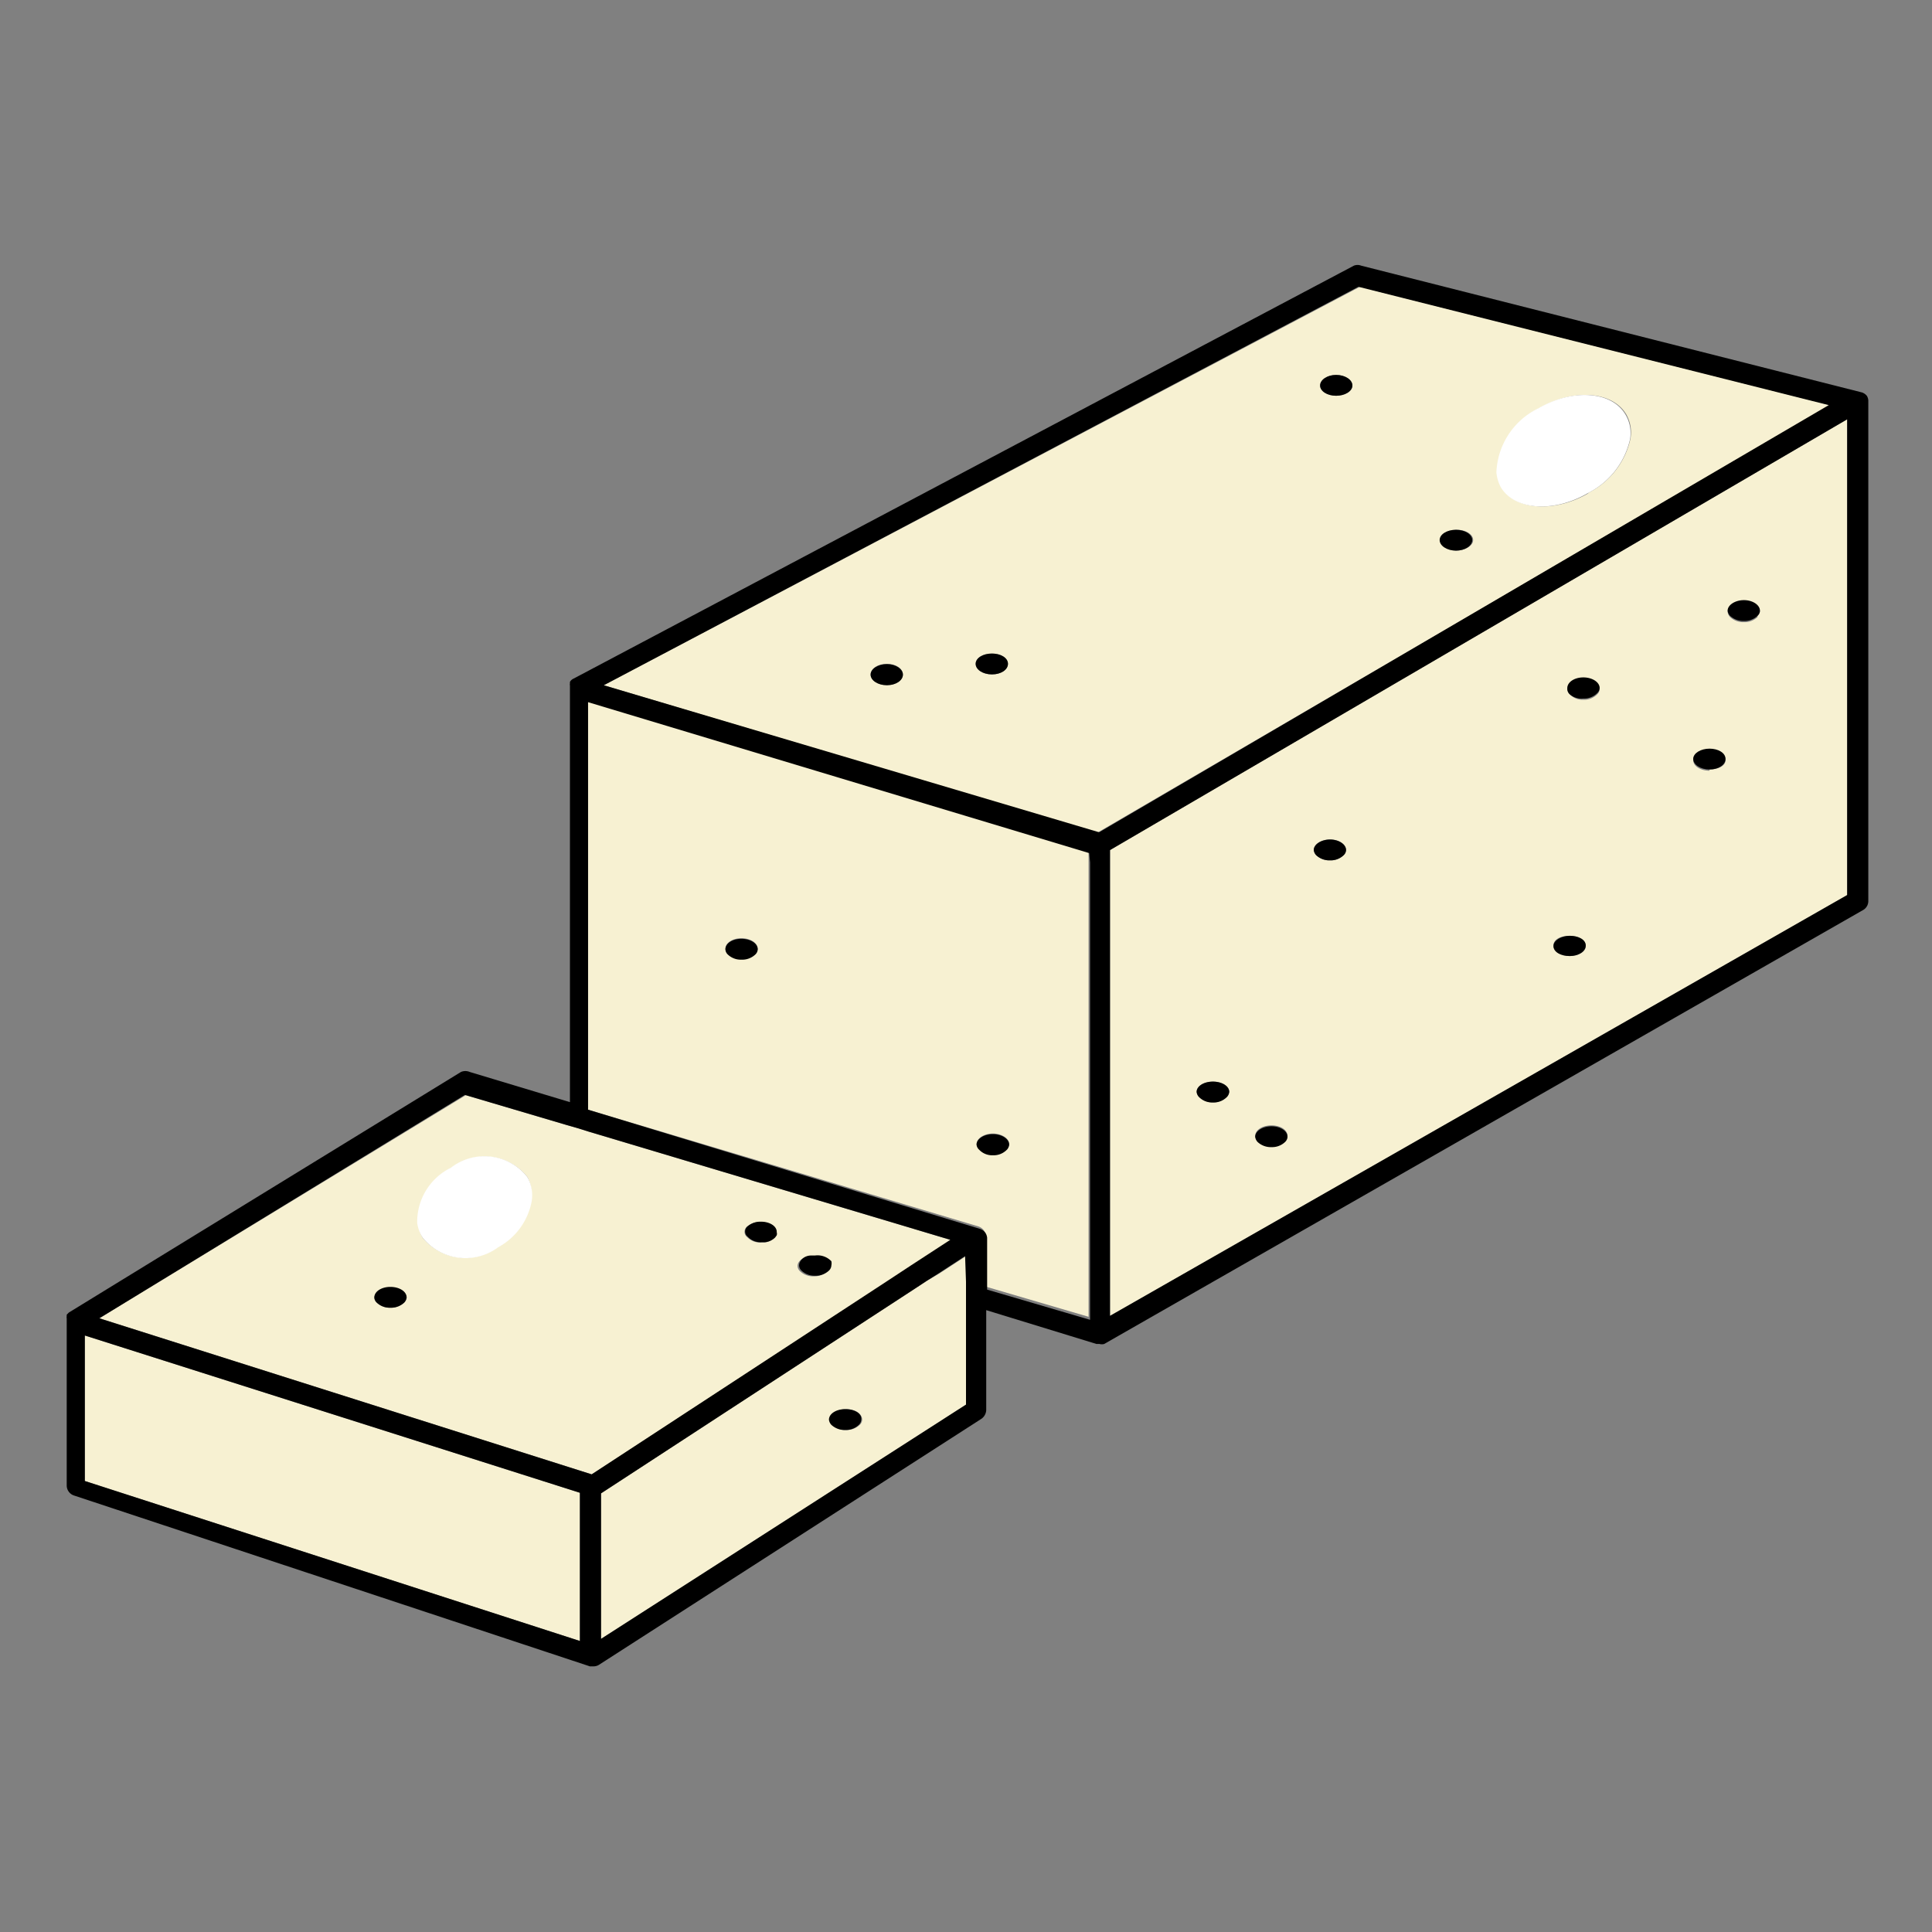 <?xml version="1.0" encoding="UTF-8"?> <svg xmlns="http://www.w3.org/2000/svg" id="Calque_1" data-name="Calque 1" viewBox="0 0 64 64"><rect x="0" y="0" width="64" height="64" fill="#808080" stroke="none"/><defs><style>.cls-1{fill:none;}.cls-2{fill:#f7f1d2;}.cls-3{fill:#fff;}</style></defs><path class="cls-1" d="M32.89,37.57c-.29,0-.54.16-.54.35a.26.26,0,0,0,.09.17.59.59,0,0,0,.45.18.61.61,0,0,0,.46-.18.3.3,0,0,0,.08-.17C33.43,37.73,33.19,37.57,32.89,37.57Z"></path><path class="cls-1" d="M24.56,31.1c-.29,0-.53.15-.53.35a.25.25,0,0,0,.08.17.62.62,0,0,0,.45.17.63.63,0,0,0,.46-.17.25.25,0,0,0,.08-.17C25.1,31.25,24.86,31.1,24.56,31.1Z"></path><path class="cls-1" d="M29.38,22c-.3,0-.54.16-.54.35s.24.35.54.35.53-.16.53-.35S29.67,22,29.38,22Z"></path><path class="cls-1" d="M44.26,12.42c-.29,0-.53.16-.53.35s.24.34.53.34.54-.15.54-.34S44.56,12.42,44.26,12.42Z"></path><path class="cls-1" d="M28,46.68c-.3,0-.54.15-.54.35a.3.3,0,0,0,.08.17.64.64,0,0,0,.46.17.62.62,0,0,0,.45-.17.25.25,0,0,0,.08-.17C28.56,46.83,28.32,46.68,28,46.68Z"></path><path class="cls-1" d="M25.21,40.47a.65.65,0,0,0-.44.15.22.22,0,0,0,0,.35h0a.59.59,0,0,0,.46.18l.1,0a.55.55,0,0,0,.35-.16l.05-.07a.17.17,0,0,0,0-.1C25.74,40.62,25.5,40.47,25.21,40.47Z"></path><path class="cls-1" d="M26.82,41.61c-.23,0-.4.17-.4.33a.25.25,0,0,0,.08.17.62.62,0,0,0,.45.17.64.64,0,0,0,.46-.17.25.25,0,0,0,.08-.17.33.33,0,0,0,0-.14.63.63,0,0,0-.5-.21Z"></path><path class="cls-1" d="M48.23,17.55c-.3,0-.54.15-.54.34s.24.35.54.35.54-.16.54-.35S48.53,17.55,48.23,17.55Z"></path><path class="cls-1" d="M12.93,42.63c-.29,0-.53.15-.53.35a.25.25,0,0,0,.08.17.62.62,0,0,0,.45.17.64.64,0,0,0,.46-.17.3.3,0,0,0,.08-.17C13.47,42.78,13.23,42.63,12.93,42.63Z"></path><path class="cls-1" d="M32.86,21.65c-.3,0-.54.15-.54.34s.24.35.54.35.53-.15.53-.35S33.15,21.65,32.86,21.65Z"></path><path class="cls-1" d="M44.06,27.81c-.3,0-.54.16-.54.35a.3.3,0,0,0,.08.17.64.64,0,0,0,.46.17.62.62,0,0,0,.45-.17.25.25,0,0,0,.08-.17C44.59,28,44.35,27.81,44.06,27.81Z"></path><path class="cls-1" d="M52,31c-.3,0-.54.15-.54.34s.24.35.54.35.53-.15.53-.35S52.28,31,52,31Z"></path><path class="cls-1" d="M42.12,37.28c-.3,0-.54.15-.54.35a.3.3,0,0,0,.08.17.64.64,0,0,0,.46.17.62.62,0,0,0,.45-.17.25.25,0,0,0,.08-.17C42.65,37.43,42.41,37.28,42.12,37.28Z"></path><path class="cls-1" d="M57.77,19.88c-.3,0-.54.16-.54.35a.3.3,0,0,0,.08.17.64.64,0,0,0,.46.17.62.62,0,0,0,.45-.17.25.25,0,0,0,.08-.17C58.3,20,58.06,19.88,57.77,19.88Z"></path><path class="cls-1" d="M52.45,22.44c-.29,0-.53.16-.53.35A.25.25,0,0,0,52,23a.59.59,0,0,0,.45.18.61.61,0,0,0,.46-.18.25.25,0,0,0,.08-.17C53,22.6,52.75,22.44,52.45,22.44Z"></path><path class="cls-1" d="M56.63,24.8c-.3,0-.54.15-.54.34s.24.35.54.35.53-.15.53-.35S56.92,24.8,56.63,24.8Z"></path><path class="cls-1" d="M40.18,35.83c-.3,0-.54.15-.54.34a.28.28,0,0,0,.09.18.68.68,0,0,0,.9,0,.28.28,0,0,0,.09-.18C40.72,36,40.48,35.83,40.18,35.83Z"></path><path class="cls-2" d="M45.05,9.5,20,22.7l16.34,4.89L60.63,13.42ZM29.38,22.69c-.3,0-.54-.16-.54-.35s.24-.35.54-.35.53.16.53.35S29.67,22.69,29.38,22.69Zm3.48-.35c-.3,0-.54-.15-.54-.35s.24-.34.54-.34.53.15.53.34S33.15,22.34,32.86,22.34Zm11.4-9.23c-.29,0-.53-.15-.53-.34s.24-.35.53-.35.54.16.54.35S44.56,13.11,44.26,13.11Zm4,5.13c-.3,0-.54-.16-.54-.35s.24-.34.54-.34.54.15.54.34S48.53,18.24,48.23,18.24Zm4.36-1.9c-1.14.66-2.43.56-2.88-.21a1.33,1.33,0,0,1-.14-.48A2.47,2.47,0,0,1,51,13.52c1.14-.66,2.43-.56,2.88.22a1.21,1.21,0,0,1,.13.8A2.65,2.65,0,0,1,52.59,16.34Z"></path><path class="cls-2" d="M19.48,23.6V36.76l12.94,3.87a.37.37,0,0,1,.18.14h0s0,0,0,0a.38.38,0,0,1,.05.15v1.7l3.41,1V28.22l-16.6-5Zm5.54,8a.63.63,0,0,1-.46.17.62.62,0,0,1-.45-.17.25.25,0,0,1-.08-.17c0-.2.24-.35.53-.35s.54.15.54.35A.25.25,0,0,1,25,31.62Zm8.33,6.47a.61.61,0,0,1-.46.18.59.59,0,0,1-.45-.18.26.26,0,0,1-.09-.17c0-.19.25-.35.54-.35s.54.16.54.35A.3.3,0,0,1,33.35,38.09Z"></path><path class="cls-2" d="M36.77,28.16V43.59L61.19,29.65V13.89Zm3.86,8.19a.68.68,0,0,1-.9,0,.28.28,0,0,1-.09-.18c0-.19.24-.34.54-.34s.54.15.54.34A.28.28,0,0,1,40.63,36.35Zm1.94,1.45a.62.62,0,0,1-.45.17.64.64,0,0,1-.46-.17.3.3,0,0,1-.08-.17c0-.2.24-.35.54-.35s.53.15.53.35A.25.25,0,0,1,42.57,37.8Zm1.94-9.47a.62.62,0,0,1-.45.17.64.64,0,0,1-.46-.17.3.3,0,0,1-.08-.17c0-.19.24-.35.54-.35s.53.16.53.35A.25.25,0,0,1,44.51,28.33ZM52,31.67c-.3,0-.54-.15-.54-.35S51.69,31,52,31s.53.15.53.34S52.28,31.67,52,31.67ZM52.91,23a.61.61,0,0,1-.46.18A.59.59,0,0,1,52,23a.25.25,0,0,1-.08-.17c0-.19.24-.35.53-.35s.54.16.54.35A.25.25,0,0,1,52.91,23Zm3.72,2.53c-.3,0-.54-.15-.54-.35s.24-.34.54-.34.53.15.53.34S56.92,25.49,56.63,25.49Zm1.59-5.09a.62.62,0,0,1-.45.17.64.64,0,0,1-.46-.17.3.3,0,0,1-.08-.17c0-.19.24-.35.54-.35s.53.16.53.35A.25.25,0,0,1,58.22,20.4Z"></path><polygon class="cls-2" points="2.81 49.06 19.21 54.36 19.21 49.45 2.81 44.24 2.81 49.06"></polygon><path class="cls-2" d="M29.84,42.17l.38-.25,1.29-.84-12-3.59-.35-.11-.35-.1-3.38-1L3.29,43.67,19.6,48.84l9.86-6.42ZM25.66,41a.55.55,0,0,1-.35.16l-.1,0a.59.59,0,0,1-.46-.18h0a.22.22,0,0,1,0-.35.65.65,0,0,1,.44-.15c.29,0,.53.15.53.34a.17.17,0,0,1,0,.1ZM13.39,43.15a.64.64,0,0,1-.46.17.62.62,0,0,1-.45-.17A.25.25,0,0,1,12.4,43c0-.2.24-.35.53-.35s.54.15.54.35A.3.3,0,0,1,13.39,43.15Zm4.19-3.34a2.2,2.2,0,0,1-1.11,1.51A1.82,1.82,0,0,1,14,41a1.22,1.22,0,0,1-.15-.49,2,2,0,0,1,1.12-1.83,1.81,1.81,0,0,1,2.5.31A1.23,1.23,0,0,1,17.58,39.81Zm9.91,2.13a.25.25,0,0,1-.08.17.64.64,0,0,1-.46.17.62.62,0,0,1-.45-.17.25.25,0,0,1-.08-.17c0-.16.17-.29.4-.33l.13,0a.63.63,0,0,1,.5.21A.33.33,0,0,1,27.49,41.94Z"></path><path class="cls-2" d="M30.7,42.43l-.38.25L19.91,49.47v4.82L32,46.53V41.61l-.89.58ZM28.48,47.2a.62.62,0,0,1-.45.17.64.64,0,0,1-.46-.17.3.3,0,0,1-.08-.17c0-.2.24-.35.54-.35s.53.15.53.35A.25.25,0,0,1,28.48,47.2Z"></path><path class="cls-3" d="M53.85,13.74c-.45-.78-1.74-.88-2.88-.22a2.47,2.47,0,0,0-1.4,2.13,1.33,1.33,0,0,0,.14.48c.45.77,1.74.87,2.88.21A2.65,2.65,0,0,0,54,14.54,1.21,1.21,0,0,0,53.85,13.74Z"></path><path class="cls-3" d="M14.94,38.68a2,2,0,0,0-1.12,1.83A1.22,1.22,0,0,0,14,41a1.82,1.82,0,0,0,2.5.32,2.2,2.2,0,0,0,1.11-1.51,1.23,1.23,0,0,0-.14-.82A1.81,1.81,0,0,0,14.94,38.68Z"></path><path d="M61.84,13.11l0,0,0,0a.36.36,0,0,0-.16-.11h0L45.09,8.8a.33.33,0,0,0-.24,0L19,22.48h0a.25.25,0,0,0-.12.11l0,0s0,0,0,.05a.17.17,0,0,0,0,.07v13.8l-3.32-1a.37.37,0,0,0-.29,0L2.28,43.48l0,0-.07.07,0,.05a.05.05,0,0,0,0,0,.15.15,0,0,0,0,.07s0,0,0,0v5.54a.35.35,0,0,0,.24.33L19.54,55.2h.11a.34.34,0,0,0,.19-.05L32.51,47a.37.37,0,0,0,.16-.3V43.4l3.65,1.12h.1a.29.29,0,0,0,.16,0h0L61.71,30.15a.34.34,0,0,0,.18-.3V13.27A.32.32,0,0,0,61.84,13.11ZM19.21,54.36l-16.4-5.3V44.24l16.4,5.21Zm.39-5.52L3.29,43.67l12.11-7.4,3.38,1,.35.1.35.11,12,3.59-1.29.84-.38.25-.38.25ZM32,42.46v4.07L19.91,54.29V49.47l10.41-6.79.38-.25.38-.24.89-.58Zm4.11-13.89V43.72l-3.41-1V41a.38.38,0,0,0-.05-.15s0,0,0,0h0a.37.37,0,0,0-.18-.14L19.48,36.76V23.26l16.6,5Zm.3-1L20,22.7l25-13.2,15.58,3.92ZM61.19,14.24V29.65L36.77,43.59V28.16L61.19,13.89Z"></path><path d="M40.18,36.52a.6.6,0,0,0,.45-.17.28.28,0,0,0,.09-.18c0-.19-.24-.34-.54-.34s-.54.15-.54.34a.28.28,0,0,0,.09.18A.6.6,0,0,0,40.18,36.52Z"></path><path d="M24.56,31.79a.63.63,0,0,0,.46-.17.25.25,0,0,0,.08-.17c0-.2-.24-.35-.54-.35s-.53.15-.53.35a.25.25,0,0,0,.08.17A.62.62,0,0,0,24.56,31.79Z"></path><path d="M52.45,23.14a.61.61,0,0,0,.46-.18.25.25,0,0,0,.08-.17c0-.19-.24-.35-.54-.35s-.53.16-.53.35A.25.25,0,0,0,52,23,.59.59,0,0,0,52.45,23.14Z"></path><path d="M32.86,21.65c-.3,0-.54.15-.54.34s.24.35.54.35.53-.15.53-.35S33.15,21.65,32.86,21.65Z"></path><path d="M44.06,28.5a.62.62,0,0,0,.45-.17.25.25,0,0,0,.08-.17c0-.19-.24-.35-.53-.35s-.54.16-.54.35a.3.3,0,0,0,.08.17A.64.64,0,0,0,44.06,28.5Z"></path><path d="M44.26,12.42c-.29,0-.53.16-.53.35s.24.34.53.34.54-.15.54-.34S44.56,12.42,44.26,12.42Z"></path><path d="M29.38,22c-.3,0-.54.16-.54.35s.24.35.54.35.53-.16.53-.35S29.67,22,29.38,22Z"></path><path d="M57.77,20.57a.62.62,0,0,0,.45-.17.25.25,0,0,0,.08-.17c0-.19-.24-.35-.53-.35s-.54.16-.54.35a.3.3,0,0,0,.08.17A.64.64,0,0,0,57.77,20.57Z"></path><path d="M32.89,38.27a.61.61,0,0,0,.46-.18.3.3,0,0,0,.08-.17c0-.19-.24-.35-.54-.35s-.54.16-.54.35a.26.26,0,0,0,.09.17A.59.59,0,0,0,32.89,38.27Z"></path><path d="M52,31.67c.29,0,.53-.15.53-.35S52.28,31,52,31s-.54.15-.54.34S51.69,31.67,52,31.67Z"></path><path d="M42.12,38a.62.62,0,0,0,.45-.17.25.25,0,0,0,.08-.17c0-.2-.24-.35-.53-.35s-.54.15-.54.35a.3.3,0,0,0,.08.17A.64.64,0,0,0,42.12,38Z"></path><path d="M56.63,25.49c.29,0,.53-.15.53-.35s-.24-.34-.53-.34-.54.15-.54.34S56.33,25.49,56.63,25.49Z"></path><path d="M48.23,17.55c-.3,0-.54.15-.54.34s.24.35.54.35.54-.16.54-.35S48.53,17.55,48.23,17.55Z"></path><path d="M27,41.59l-.13,0c-.23,0-.4.17-.4.33a.25.25,0,0,0,.08.17.62.62,0,0,0,.45.17.64.64,0,0,0,.46-.17.25.25,0,0,0,.08-.17.33.33,0,0,0,0-.14A.63.63,0,0,0,27,41.59Z"></path><path d="M25.21,40.47a.65.65,0,0,0-.44.15.22.22,0,0,0,0,.35h0a.59.59,0,0,0,.46.18l.1,0a.55.55,0,0,0,.35-.16l.05-.07a.17.17,0,0,0,0-.1C25.74,40.62,25.5,40.47,25.21,40.47Z"></path><path d="M28,46.68c-.3,0-.54.15-.54.35a.3.3,0,0,0,.08.17.64.64,0,0,0,.46.17.62.62,0,0,0,.45-.17.25.25,0,0,0,.08-.17C28.56,46.83,28.32,46.68,28,46.68Z"></path><path d="M12.93,42.63c-.29,0-.53.15-.53.35a.25.25,0,0,0,.08.17.62.62,0,0,0,.45.17.64.64,0,0,0,.46-.17.3.3,0,0,0,.08-.17C13.47,42.78,13.23,42.63,12.93,42.63Z"></path></svg> 